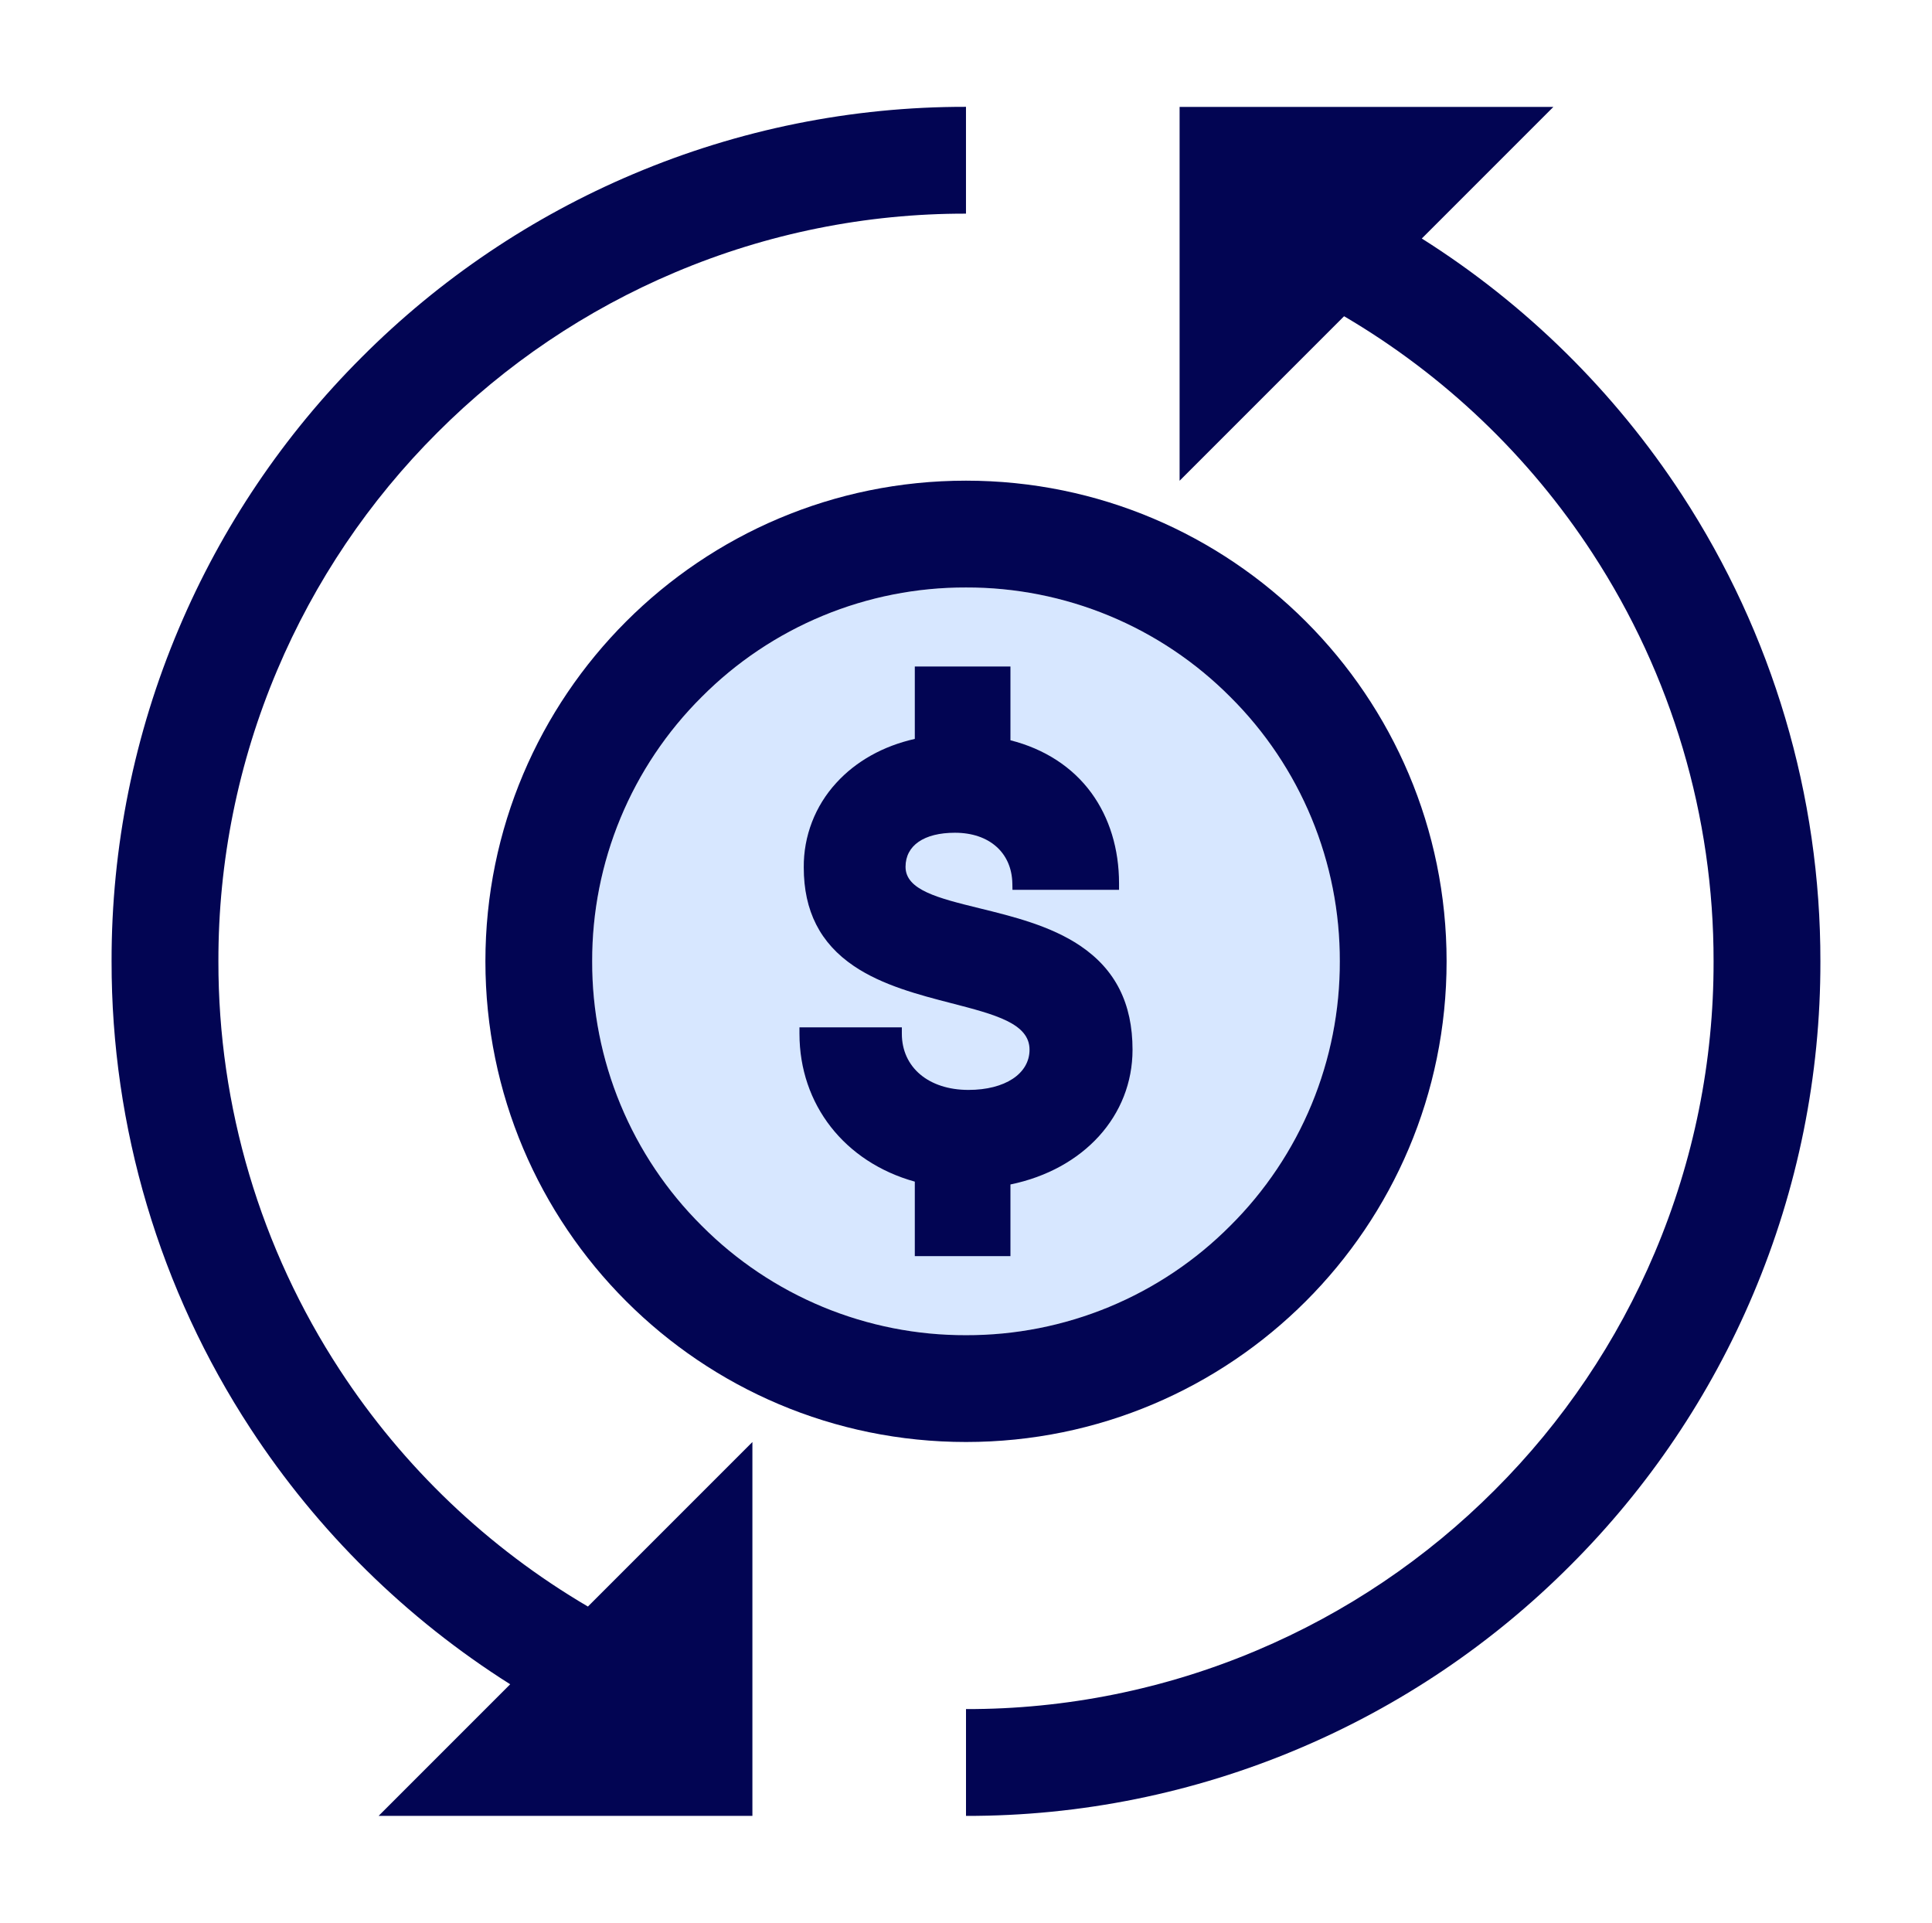 <svg width="201" height="200" viewBox="0 0 201 200" fill="none" xmlns="http://www.w3.org/2000/svg">
<g clip-path="url(#clip0_1793_12217)">
<path d="M139.389 100C139.403 105.109 138.404 110.17 136.449 114.891C134.494 119.611 131.622 123.897 128 127.5C124.397 131.123 120.111 133.995 115.391 135.949C110.67 137.904 105.609 138.903 100.5 138.889C95.391 138.903 90.329 137.904 85.609 135.949C80.888 133.995 76.603 131.123 73 127.5C69.377 123.897 66.505 119.612 64.55 114.892C62.594 110.172 61.595 105.111 61.609 100.002C61.594 94.892 62.594 89.83 64.549 85.109C66.504 80.389 69.376 76.103 73 72.5C76.603 68.877 80.888 66.005 85.609 64.05C90.329 62.095 95.391 61.096 100.5 61.111C105.609 61.096 110.67 62.095 115.391 64.05C120.111 66.005 124.397 68.877 128 72.5C131.622 76.103 134.494 80.388 136.449 85.109C138.404 89.829 139.403 94.891 139.389 100Z" fill="#D7E7FF"/>
<path d="M50.5 100C50.5 127.615 72.885 150 100.5 150C128.115 150 150.5 127.615 150.5 100C150.5 72.385 128.115 50 100.5 50C72.885 50 50.5 72.385 50.5 100ZM139.389 100C139.404 105.109 138.405 110.171 136.45 114.891C134.495 119.611 131.623 123.897 128 127.5C124.397 131.123 120.111 133.995 115.391 135.95C110.671 137.905 105.609 138.904 100.5 138.889C95.391 138.904 90.329 137.905 85.609 135.95C80.888 133.995 76.603 131.123 73 127.5C69.377 123.898 66.505 119.612 64.55 114.892C62.594 110.172 61.595 105.111 61.609 100.002C61.595 94.892 62.594 89.83 64.549 85.11C66.504 80.389 69.377 76.103 73 72.5C76.603 68.877 80.888 66.005 85.609 64.05C90.329 62.096 95.391 61.096 100.5 61.111C105.609 61.096 110.671 62.096 115.391 64.05C120.111 66.005 124.397 68.877 128 72.5C131.623 76.103 134.495 80.388 136.45 85.109C138.405 89.829 139.404 94.891 139.389 100Z" fill="#020553"/>
<path d="M95.174 69.333V76.863C91.88 77.604 89.063 79.181 87.011 81.431C84.804 83.828 83.592 86.975 83.621 90.233C83.621 94.759 85.326 98.115 88.835 100.489C91.809 102.502 95.624 103.489 98.989 104.359C103.526 105.533 107.11 106.459 107.11 109.191C107.11 111.694 104.556 113.376 100.756 113.376C96.611 113.376 93.826 111.028 93.826 107.531V106.865H83.174V107.531C83.174 114.892 87.865 120.88 95.174 122.917V130.667H105.124V123.211C112.747 121.641 117.826 116.065 117.826 109.191C117.826 104.387 116.048 100.857 112.391 98.387C109.295 96.298 105.378 95.335 101.922 94.485C97.613 93.426 94.21 92.589 94.21 90.17C94.21 87.948 96.132 86.624 99.352 86.624C102.919 86.624 105.263 88.698 105.322 91.906L105.335 92.561H116.422V91.894C116.422 88.313 115.426 85.057 113.541 82.476C111.58 79.793 108.678 77.907 105.124 77.005V69.333H95.174Z" fill="#020553"/>
<path d="M35.365 142.524C27.095 129.885 22.7 115.104 22.722 100C22.702 89.601 24.78 79.305 28.833 69.728C32.737 60.486 38.398 52.089 45.5 45.002C52.586 37.9 60.983 32.239 70.226 28.335C79.803 24.282 90.099 22.204 100.498 22.224V11.113C88.612 11.091 76.843 13.467 65.896 18.1C55.335 22.562 45.74 29.031 37.644 37.148C29.527 45.244 23.058 54.839 18.596 65.4C13.964 76.347 11.587 88.115 11.609 100.002C11.585 117.268 16.611 134.164 26.067 148.611C33.06 159.309 42.272 168.378 53.079 175.202L39.389 188.893H78.278V150.004L61.165 167.117C50.781 161.021 41.95 152.604 35.365 142.524Z" fill="#020553"/>
<path d="M174.989 51.478C167.988 40.747 158.755 31.651 147.92 24.811L161.611 11.12H122.722V50.009L139.835 32.896C150.244 39.006 159.092 47.449 165.683 57.559C173.922 70.183 178.298 84.935 178.276 100.009C178.296 110.408 176.218 120.705 172.165 130.281C168.261 139.523 162.601 147.92 155.498 155.006C148.412 162.108 140.015 167.768 130.772 171.672C121.195 175.725 110.899 177.803 100.5 177.783V188.894C112.386 188.916 124.155 186.54 135.102 181.907C145.663 177.446 155.258 170.977 163.354 162.859C171.471 154.763 177.94 145.168 182.402 134.607C187.035 123.659 189.412 111.888 189.389 100C189.412 82.769 184.408 65.906 174.989 51.478Z" fill="#020553"/>
</g>
<defs>
<clipPath id="clip0_1793_12217">
<rect width="200" height="200" fill="white" transform="translate(0.5)"/>
</clipPath>
</defs>
</svg>

